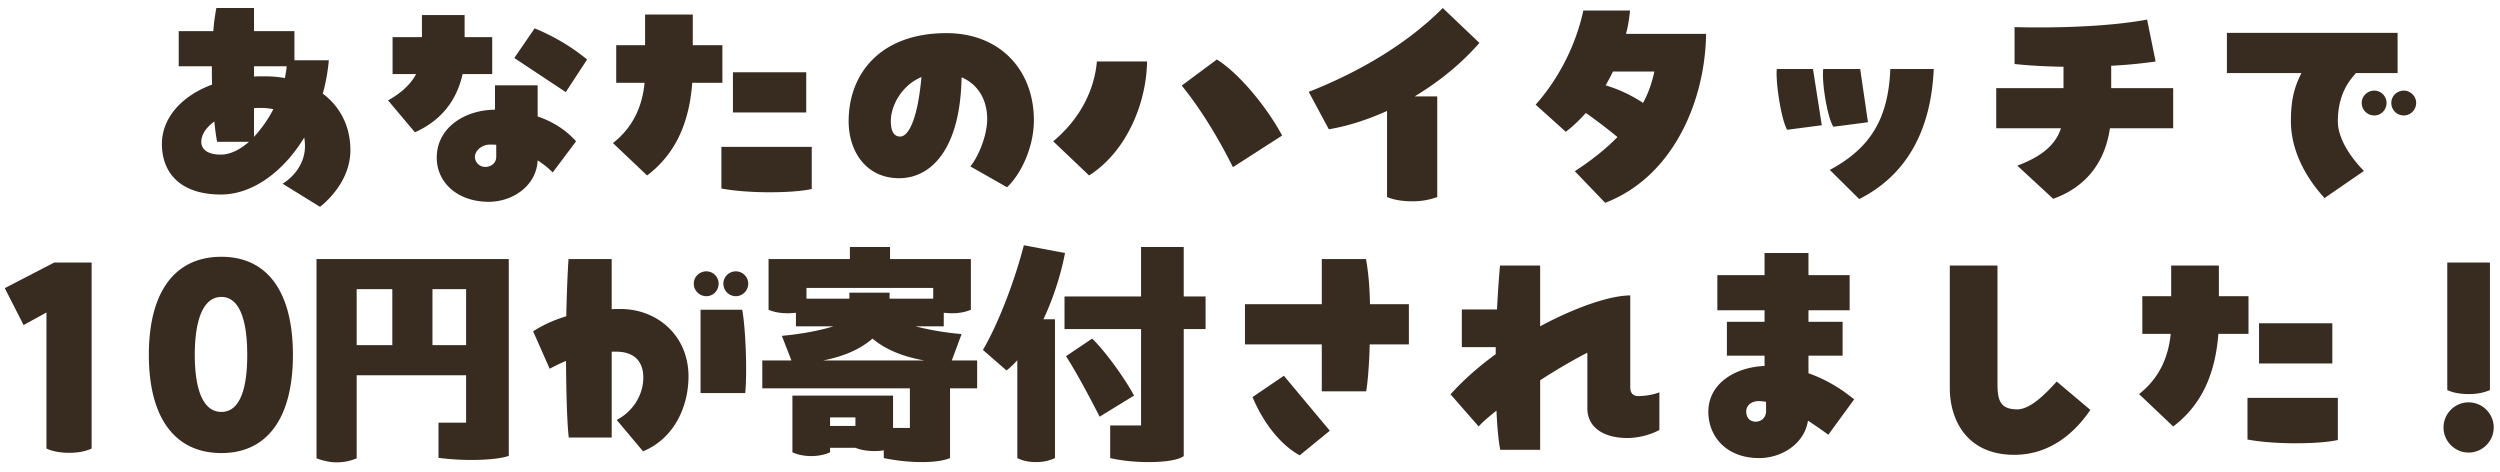 <svg width="249" height="47" viewBox="0 0 249 47" fill="none" xmlns="http://www.w3.org/2000/svg"><path d="M32.15 9.325c1.8 1.35 2.75 3.35 2.75 5.625 0 2.55-1.65 4.55-3.025 5.65l-3.725-2.3c.925-.575 2.225-1.85 2.225-3.75 0-.3-.025-.575-.075-.85-2.05 3.375-5.125 5.675-8.3 5.675-3.95 0-5.875-2.075-5.875-5.05 0-2.425 1.775-4.7 5-5.9-.025-.6-.025-1.2-.025-1.825h-3.3V3.1h3.45c.05-.85.175-1.625.3-2.3h3.75v2.3h4.025V6h3.425c-.1 1.15-.3 2.25-.6 3.325ZM28.55 6.6H25.3v1.025c.3-.025.625-.025.95-.025.75 0 1.45.05 2.125.175.075-.4.15-.8.175-1.175Zm-3.25 4.175v2.85c.725-.775 1.4-1.725 1.925-2.75a6.093 6.093 0 0 0-1.2-.125c-.25 0-.475 0-.725.025ZM21.975 15.4c.975 0 1.925-.5 2.825-1.275h-3.175c-.1-.525-.2-1.225-.275-2.025-.8.575-1.3 1.3-1.3 2.025 0 .875.825 1.275 1.925 1.275Zm20.05-11.7V1.5h4.25v2.2h2.75v3.675h-2.95c-.625 2.825-2.325 4.725-4.75 5.8L38.65 10c1.075-.6 2.15-1.425 2.8-2.625H39.1V3.7h2.925Zm16.45 2.225-2.125 3.25-5.125-3.4 2.025-2.95c1.525.625 3.4 1.6 5.225 3.1Zm-9.175 5V8.5h4.25v3.1c1.55.525 2.85 1.375 3.825 2.475l-2.325 3.1c-.45-.45-.95-.85-1.5-1.2-.125 2.55-2.5 4.125-4.875 4.125-3.05 0-5.175-1.875-5.175-4.4 0-2.975 2.775-4.75 5.8-4.775Zm.125 4.7v-1.2c-.2-.025-.425-.025-.625-.025-.825 0-1.5.625-1.5 1.225 0 .5.425 1 1.025 1 .575 0 1.1-.375 1.1-1ZM61.375 4.5h2.875V1.45H69V4.5h2.95v3.75h-3c-.325 4.275-1.85 7.225-4.5 9.225l-3.4-3.225c1.975-1.55 2.925-3.625 3.15-6h-2.825V4.5ZM73 11.2v-4h7.3v4H73Zm-1.15 7.575v-4.15h9v4.2c-1.025.225-2.575.325-4.2.325-1.725 0-3.5-.125-4.8-.375ZM94.275 3.3c5.325 0 8.7 3.675 8.7 8.675 0 2.825-1.4 5.5-2.675 6.675l-3.65-2.075c.725-.875 1.675-2.975 1.675-4.725 0-1.9-.9-3.45-2.55-4.15-.125 7.15-3.025 10.05-6.225 10.05-3.225 0-5.025-2.6-5.025-5.675 0-4.7 3.125-8.775 9.75-8.775ZM89.65 13.6c.975 0 1.8-2.2 2.125-5.925-1.925.8-3.05 2.8-3.05 4.4 0 .775.2 1.525.925 1.525Zm38.05-.1-4.9 3.15c-1.325-2.65-3.1-5.675-5.1-8.125l3.5-2.6c2.35 1.475 5.1 4.95 6.5 7.575Zm-19.225 3.975-3.575-3.4c3.075-2.575 4.15-5.625 4.35-7.95h5c-.075 4.325-2.15 9.05-5.775 11.35ZM143.7.8l3.65 3.475c-1.875 2.15-4.125 3.925-6.45 5.325h2.25v10.025a7.08 7.08 0 0 1-2.5.425c-1 0-1.825-.15-2.5-.425V11.05c-2 .9-3.975 1.525-5.8 1.825l-2-3.725c5.275-2.075 9.95-4.925 13.35-8.35Zm18.25 2.575h7.975c-.075 6.55-3.2 14.2-10.05 16.825l-3.025-3.15c1.7-1.1 3.1-2.225 4.25-3.4a53.023 53.023 0 0 0-3.15-2.4c-.65.725-1.325 1.375-2 1.875l-3-2.7c2.625-2.95 4.125-6.45 4.75-9.375h4.65c-.075.8-.2 1.575-.4 2.325ZM159.925 8.5c1.175.35 2.525.95 3.725 1.75.55-1.025.9-2.05 1.125-3.125h-4.125c-.225.475-.475.925-.725 1.375Zm17.05-1.625h3.6l.875 5.6-3.45.45c-.55-.95-1.05-4.1-1.05-5.575 0-.2 0-.35.025-.475Zm4.625 0h3.675l.775 5.3-3.45.45c-.65-1.05-1.175-4.65-1-5.75Zm3.575 12.95-2.925-2.9c3.9-2.1 5.825-4.925 6.025-10.05h4.325c-.275 6.4-2.925 10.7-7.425 12.95Zm25.1-13.275v2.225h6.175v4h-6.3c-.525 3.6-2.575 5.925-5.65 7.025l-3.575-3.3c2.4-.9 3.8-2.05 4.35-3.725h-6.45v-4h6.7V6.65c-1.8-.025-3.5-.125-4.875-.275V2.7c3.6.1 9.2 0 13.2-.75l.85 4.175c-1.4.2-2.9.35-4.425.425Zm22.575 5.525c0 2.35 2.325 4.675 2.6 4.95l-3.925 2.7c-.225-.275-3.35-3.4-3.35-7.65 0-1.9.25-3.25 1.05-4.8H221.8v-4h17v4h-4.15c-.35.45-1.8 1.8-1.8 4.8Zm3.625-3.05c.675 0 1.225.55 1.225 1.225 0 .7-.55 1.25-1.225 1.25s-1.25-.55-1.25-1.25c0-.675.575-1.225 1.25-1.225Zm2.95 0c.65 0 1.225.55 1.225 1.225 0 .7-.575 1.25-1.225 1.25-.7 0-1.25-.55-1.25-1.25 0-.675.55-1.225 1.25-1.225ZM5.401 26.15h3.725v18.525c-.65.3-1.4.425-2.25.425-.875 0-1.675-.15-2.25-.425v-13.55l-2.275 1.25L.476 28.7l4.925-2.55ZM22.05 45.125c-4.625 0-7.225-3.5-7.225-9.775 0-6.3 2.6-9.775 7.225-9.775 4.575 0 7.125 3.475 7.125 9.775 0 6.275-2.55 9.775-7.125 9.775Zm0-4.1c1.95 0 2.575-2.55 2.575-5.675 0-3.775-.9-5.775-2.575-5.775-1.95 0-2.65 2.625-2.65 5.775 0 3.15.7 5.675 2.65 5.675Zm9.474 4.625V25.8h19.15v19.6c-.925.375-3.975.6-7 .2v-3.5h2.75v-4.725h-10.9v8.275c-.6.25-1.225.4-2.025.4-.775 0-1.475-.225-1.975-.4Zm4-11.275h3.55V28.8h-3.55v5.575Zm10.9-5.575h-3.35v5.575h3.35V28.8Zm15.35 1.975c3.825 0 6.8 2.775 6.8 6.7 0 3.025-1.425 6.2-4.525 7.475l-2.625-3.125c1.725-.9 2.65-2.6 2.65-4.225 0-1.5-.8-2.575-2.725-2.575h-.425v8.55h-4.275c-.175-1.5-.25-4.45-.275-7.625-.625.25-1.15.525-1.625.775L53.099 33c.9-.575 1.975-1.1 3.3-1.5.05-2.175.125-4.2.225-5.7h4.3v5c.275-.025.55-.025.85-.025Zm9.8-2.525c0 .7-.55 1.25-1.225 1.25s-1.25-.55-1.25-1.25c0-.675.575-1.225 1.25-1.225s1.225.55 1.225 1.225Zm1.725 1.25c-.7 0-1.25-.55-1.25-1.25 0-.675.55-1.225 1.25-1.225.65 0 1.225.55 1.225 1.225 0 .7-.575 1.25-1.225 1.25Zm.925 9.65h-4.45v-8.3h4.15c.35 1.875.5 6.325.3 8.3Zm21.55-5.875-.975 2.625h2.525v2.775h-2.7v6.95c-.675.275-1.65.4-2.825.4-1.125 0-2.425-.125-3.775-.4v-.775c-.3.05-.6.075-.95.075-.725 0-1.375-.125-1.875-.325h-2.525v.45c-.5.225-1.15.375-1.875.375-.75 0-1.375-.15-1.875-.375V39.4h10.025v3.225h1.675v-3.95h-14.7V35.9h2.9l-.95-2.45c1.9-.175 3.675-.5 5.15-.95h-3.75v-1.35c-.25.025-.525.05-.825.05-.75 0-1.4-.125-1.9-.35V25.8h8.1v-1.2h4v1.2h8.05v5.05c-.525.225-1.125.35-1.875.35-.3 0-.575-.025-.825-.05v1.35h-2.825c1.35.35 2.9.625 4.6.775Zm-7.175-4.125v.6h4.35v-1.075H80.324v1.075h4.275v-.6h4Zm-1.7 4.575c-1.325 1.15-3.025 1.8-4.9 2.175h10.05c-1.95-.35-3.75-1-5.15-2.175Zm-1.7 8.7v-.85h-2.525v.85h2.525Zm16.775-18 4.1.775c-.35 1.875-1.075 4.325-2.15 6.6h1.15v13.825c-.55.25-1.15.4-1.875.4-.75 0-1.375-.15-1.875-.4v-9.75c-.35.4-.7.725-1.075 1.025l-2.35-2.05c1.625-2.775 3.225-7.1 4.075-10.425Zm15.925 5.1h2.175v3.25h-2.175v12.65c-.525.4-1.9.6-3.5.6-1.25 0-2.65-.125-3.825-.4v-3.25h3.075v-9.6h-7.625v-3.25h7.625V24.6h4.25v4.925Zm-11.725 5.95 2.6-1.75c1.225 1.15 3.275 3.975 4.175 5.675l-3.425 2.1c-1-1.95-2.275-4.35-3.35-6.025Zm30.275-5.175h3.875v4h-3.9c-.05 1.875-.175 3.575-.35 4.675h-4.425V34.3h-7.65v-4h7.65v-4.5h4.4c.225 1.175.375 2.775.4 4.5Zm-11.7 9.25 3.125-2.125 4.575 5.475-3 2.45c-1.825-1-3.55-3.075-4.7-5.8Zm38.425-.1c.725 0 1.525-.15 2.1-.375v3.75c-.675.375-1.9.8-3.2.8-2.375 0-3.975-1.075-3.975-2.95v-5.55c-1.35.7-3.05 1.675-4.7 2.75V44.8h-3.975c-.15-.75-.3-2.125-.375-3.9-.725.575-1.35 1.1-1.775 1.575l-2.8-3.2c1.3-1.45 2.85-2.8 4.5-4v-.7h-3.375v-3.75h3.5c.075-1.45.175-2.925.3-4.375h4v6.05c3.575-1.925 7-3.075 8.975-3.075v9.15c0 .6.3.875.8.875Zm21.5.325-2.575 3.525c-.65-.475-1.325-.95-2.025-1.4-.375 2.375-2.7 3.725-4.85 3.725-3.375 0-5.075-2.25-5.075-4.6 0-2.825 2.65-4.45 5.6-4.575v-1.025h-3.75V32.05h3.75V30.9h-4.7v-3.5h4.7v-2.2h4.375v2.2h4.1v3.5h-4.1v1.15h3.4v3.375h-3.4v1.75c1.5.525 3.05 1.375 4.55 2.6Zm-8.775 1.15v-.9a4.272 4.272 0 0 0-.775-.075c-.475 0-1.2.275-1.2 1.05 0 .575.35 1 .95 1 .5 0 1.025-.35 1.025-1.075Zm24.725 4.375c-4.75 0-6.425-3.5-6.425-6.65v-12.2h4.75v11.775c0 1.625.25 2.55 2 2.55 1.275-.05 2.65-1.4 3.9-2.775l3.35 2.825c-.95 1.4-3.375 4.475-7.575 4.475Zm12.75-15.8h2.875v-3.05h4.75v3.05h2.95v3.75h-3c-.325 4.275-1.85 7.225-4.5 9.225l-3.4-3.225c1.975-1.55 2.925-3.625 3.15-6h-2.825V29.5Zm11.625 6.7v-4h7.3v4h-7.3Zm-1.15 7.575v-4.15h9v4.2c-1.025.225-2.575.325-4.2.325-1.725 0-3.5-.125-4.8-.375Zm22.025-4.525c-.8 0-1.55-.125-2.125-.4v-12.7h4.25v12.7c-.65.275-1.3.4-2.125.4Zm0 5.825a2.507 2.507 0 0 1-2.5-2.5c0-1.375 1.125-2.5 2.5-2.5s2.5 1.125 2.5 2.5-1.125 2.5-2.5 2.5Z" fill="#382B20"/></svg>